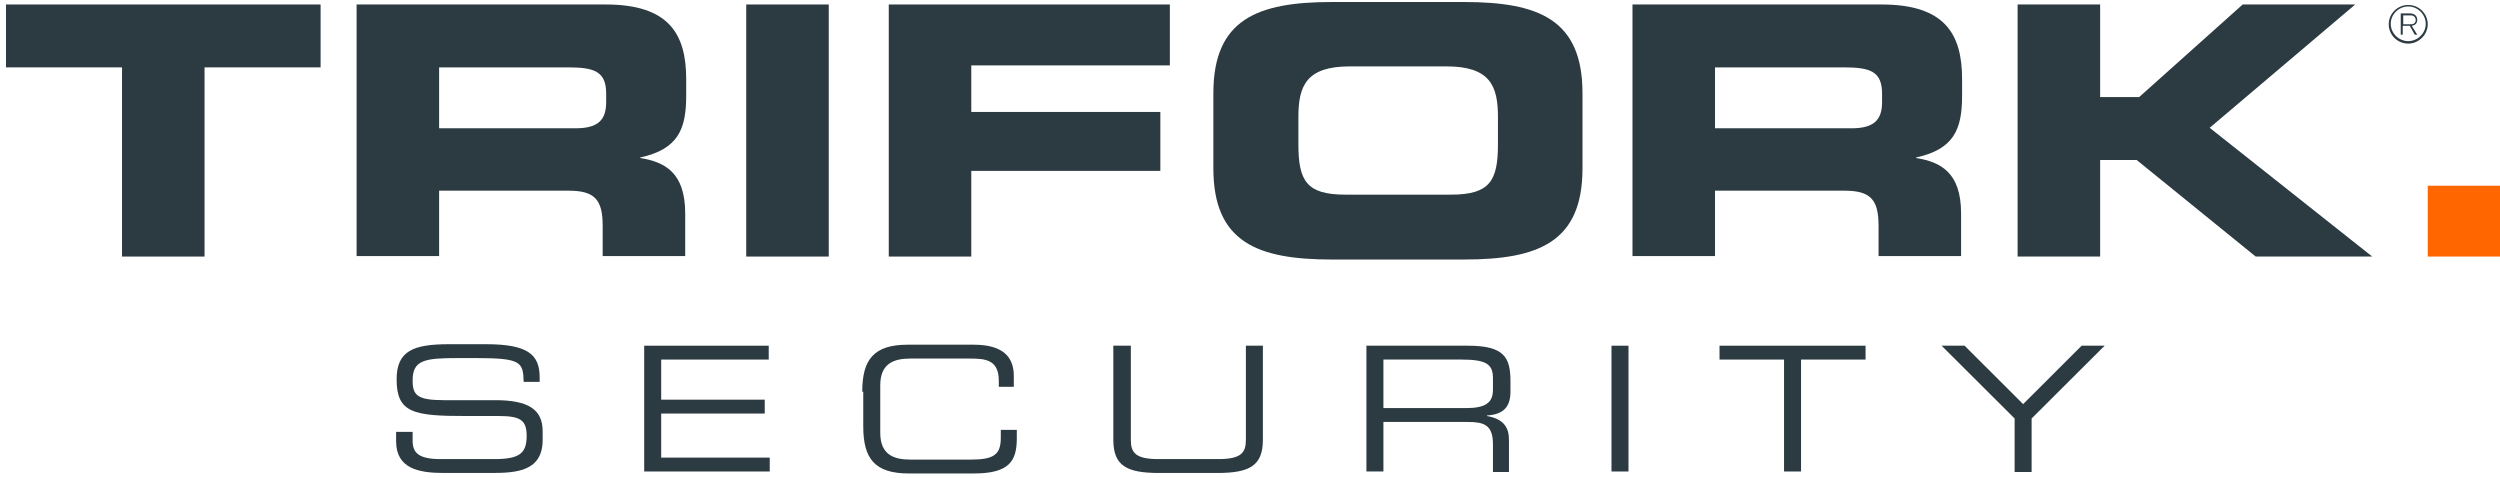 <?xml version="1.0" encoding="UTF-8"?>
<svg xmlns="http://www.w3.org/2000/svg" width="204" height="39" viewBox="0 0 204 39" fill="none">
  <g clip-path="url(#clip0)">
    <path d="M32.364 35.24H33.67V35.967C33.67 36.977 34.2 37.462 35.955 37.462H40.322C42.363 37.462 42.975 37.018 42.975 35.563C42.975 34.27 42.444 33.947 40.689 33.947H38.036C33.751 33.947 32.364 33.704 32.364 30.956C32.364 28.613 33.751 28.087 36.649 28.087H39.669C43.138 28.087 44.036 28.976 44.036 30.795V31.158H42.73C42.689 29.542 42.526 29.219 38.853 29.219H37.343C34.649 29.219 33.67 29.38 33.67 31.037C33.67 32.249 34.037 32.654 36.241 32.654H40.404C43.138 32.654 44.281 33.421 44.281 35.199V35.886C44.281 38.432 42.199 38.594 40.118 38.594H36.2C34.159 38.594 32.323 38.23 32.323 36.008V35.24H32.364Z" fill="#2C3A42"></path>
    <path d="M52.525 28.209H62.728V29.34H53.953V32.613H62.402V33.745H53.953V37.341H62.81V38.473H52.566V28.209H52.525Z" fill="#2C3A42"></path>
    <path d="M70.36 31.966C70.36 29.38 71.258 28.127 74.074 28.127H79.461C82.032 28.127 82.726 29.299 82.726 30.673V31.562H81.502V31.077C81.502 29.34 80.4 29.259 79.135 29.259H74.278C72.931 29.259 71.829 29.663 71.829 31.441V35.321C71.829 37.099 72.931 37.503 74.278 37.503H79.216C81.094 37.503 81.665 37.099 81.665 35.725V35.078H82.971V35.765C82.971 37.624 82.359 38.634 79.461 38.634H74.155C71.339 38.634 70.442 37.382 70.442 34.795V31.966H70.36Z" fill="#2C3A42"></path>
    <path d="M90.889 28.209H92.277V35.886C92.277 36.897 92.603 37.462 94.521 37.462H99.419C101.337 37.462 101.664 36.897 101.664 35.886V28.209H103.051V35.886C103.051 37.988 101.99 38.594 99.337 38.594H94.562C91.909 38.594 90.848 37.988 90.848 35.886V28.209H90.889Z" fill="#2C3A42"></path>
    <path d="M111.5 28.209H119.784C122.764 28.209 123.254 29.178 123.254 31.118V31.967C123.254 33.422 122.437 33.826 121.335 33.906V33.947C122.764 34.189 123.131 34.957 123.131 35.886V38.513H121.825V36.25C121.825 34.634 121.05 34.432 119.744 34.432H112.887V38.473H111.5V28.209ZM119.621 33.3C121.172 33.3 121.825 32.896 121.825 31.805V30.876C121.825 29.744 121.335 29.34 119.254 29.34H112.887V33.3H119.621Z" fill="#2C3A42"></path>
    <path d="M131.498 28.209H132.885V38.473H131.498V28.209Z" fill="#2C3A42"></path>
    <path d="M145.578 29.34H140.313V28.209H152.23V29.34H146.965V38.473H145.578V29.34V29.34Z" fill="#2C3A42"></path>
    <path d="M164.393 34.149L158.434 28.209H160.311L165.087 32.977L169.862 28.209H171.739L165.78 34.149V38.513H164.393V34.149Z" fill="#2C3A42"></path>
    <path d="M0.489 0.366H26.16V5.498H16.691V20.935H9.957V5.498H0.489V0.366Z" fill="#2C3A42"></path>
    <path d="M29.099 0.366H49.423C54.607 0.366 55.994 2.79 55.994 6.468V7.801C55.994 10.549 55.341 12.166 52.239 12.853V12.893C54.239 13.216 55.913 14.065 55.913 17.419V20.894H49.178V18.429C49.178 16.288 48.526 15.56 46.403 15.56H35.833V20.894H29.099V0.366V0.366ZM35.833 10.468H46.975C48.811 10.468 49.464 9.781 49.464 8.327V7.64C49.464 5.821 48.485 5.498 46.362 5.498H35.833V10.468Z" fill="#2C3A42"></path>
    <path d="M67.626 0.366H60.892V20.935H67.626V0.366Z" fill="#2C3A42"></path>
    <path d="M72.523 0.366H95.46V5.336H79.257V9.135H94.684V13.944H79.257V20.935H72.523V0.366Z" fill="#2C3A42"></path>
    <path d="M99.011 7.599C99.011 1.578 102.602 0.164 108.683 0.164H119.458C125.539 0.164 129.131 1.578 129.131 7.599V13.742C129.131 19.763 125.539 21.177 119.458 21.177H108.683C102.602 21.177 99.011 19.763 99.011 13.742V7.599ZM105.949 11.761C105.949 14.752 106.602 15.883 109.785 15.883H118.397C121.58 15.883 122.233 14.752 122.233 11.761V9.539C122.233 6.993 121.58 5.417 118.029 5.417H110.153C106.602 5.417 105.949 6.993 105.949 9.539V11.761V11.761Z" fill="#2C3A42"></path>
    <path d="M133.211 0.366H153.536C158.719 0.366 160.107 2.79 160.107 6.468V7.801C160.107 10.549 159.454 12.166 156.352 12.853V12.893C158.352 13.216 160.025 14.065 160.025 17.419V20.894H153.291V18.429C153.291 16.288 152.638 15.56 150.516 15.56H139.946V20.894H133.211V0.366ZM139.946 10.468H151.087C152.924 10.468 153.577 9.781 153.577 8.327V7.64C153.577 5.821 152.597 5.498 150.475 5.498H139.946V10.468Z" fill="#2C3A42"></path>
    <path d="M164.637 0.366H171.371V7.922H174.555L183.003 0.366H192.186L180.309 10.428L193.573 20.935H184.064L174.351 13.055H171.371V20.935H164.637V0.366Z" fill="#2C3A42"></path>
    <path d="M204.471 15.156H198.104V20.934H204.471V15.156Z" fill="#FF6600"></path>
    <path d="M196.512 3.558C195.614 3.558 194.92 2.831 194.92 1.982C194.92 1.093 195.655 0.406 196.512 0.406C197.41 0.406 198.104 1.133 198.104 1.982C198.104 2.831 197.369 3.558 196.512 3.558ZM196.512 0.527C195.737 0.527 195.084 1.174 195.084 1.942C195.084 2.709 195.737 3.356 196.512 3.356C197.288 3.356 197.941 2.709 197.941 1.942C197.941 1.174 197.288 0.527 196.512 0.527ZM197.247 2.831H197.043L196.635 2.103H196.063V2.831H195.9V1.093H196.675C197.002 1.093 197.247 1.295 197.247 1.618C197.247 1.901 197.083 2.063 196.798 2.103L197.247 2.831ZM196.716 1.255H196.104V1.982H196.757C196.961 1.982 197.124 1.861 197.124 1.618C197.083 1.295 196.839 1.255 196.716 1.255Z" fill="#2C3A42"></path>
  </g>
  <defs>
    <clipPath id="clip0">
      <rect width="204" height="39" fill="white"></rect>
    </clipPath>
  </defs>
</svg>
